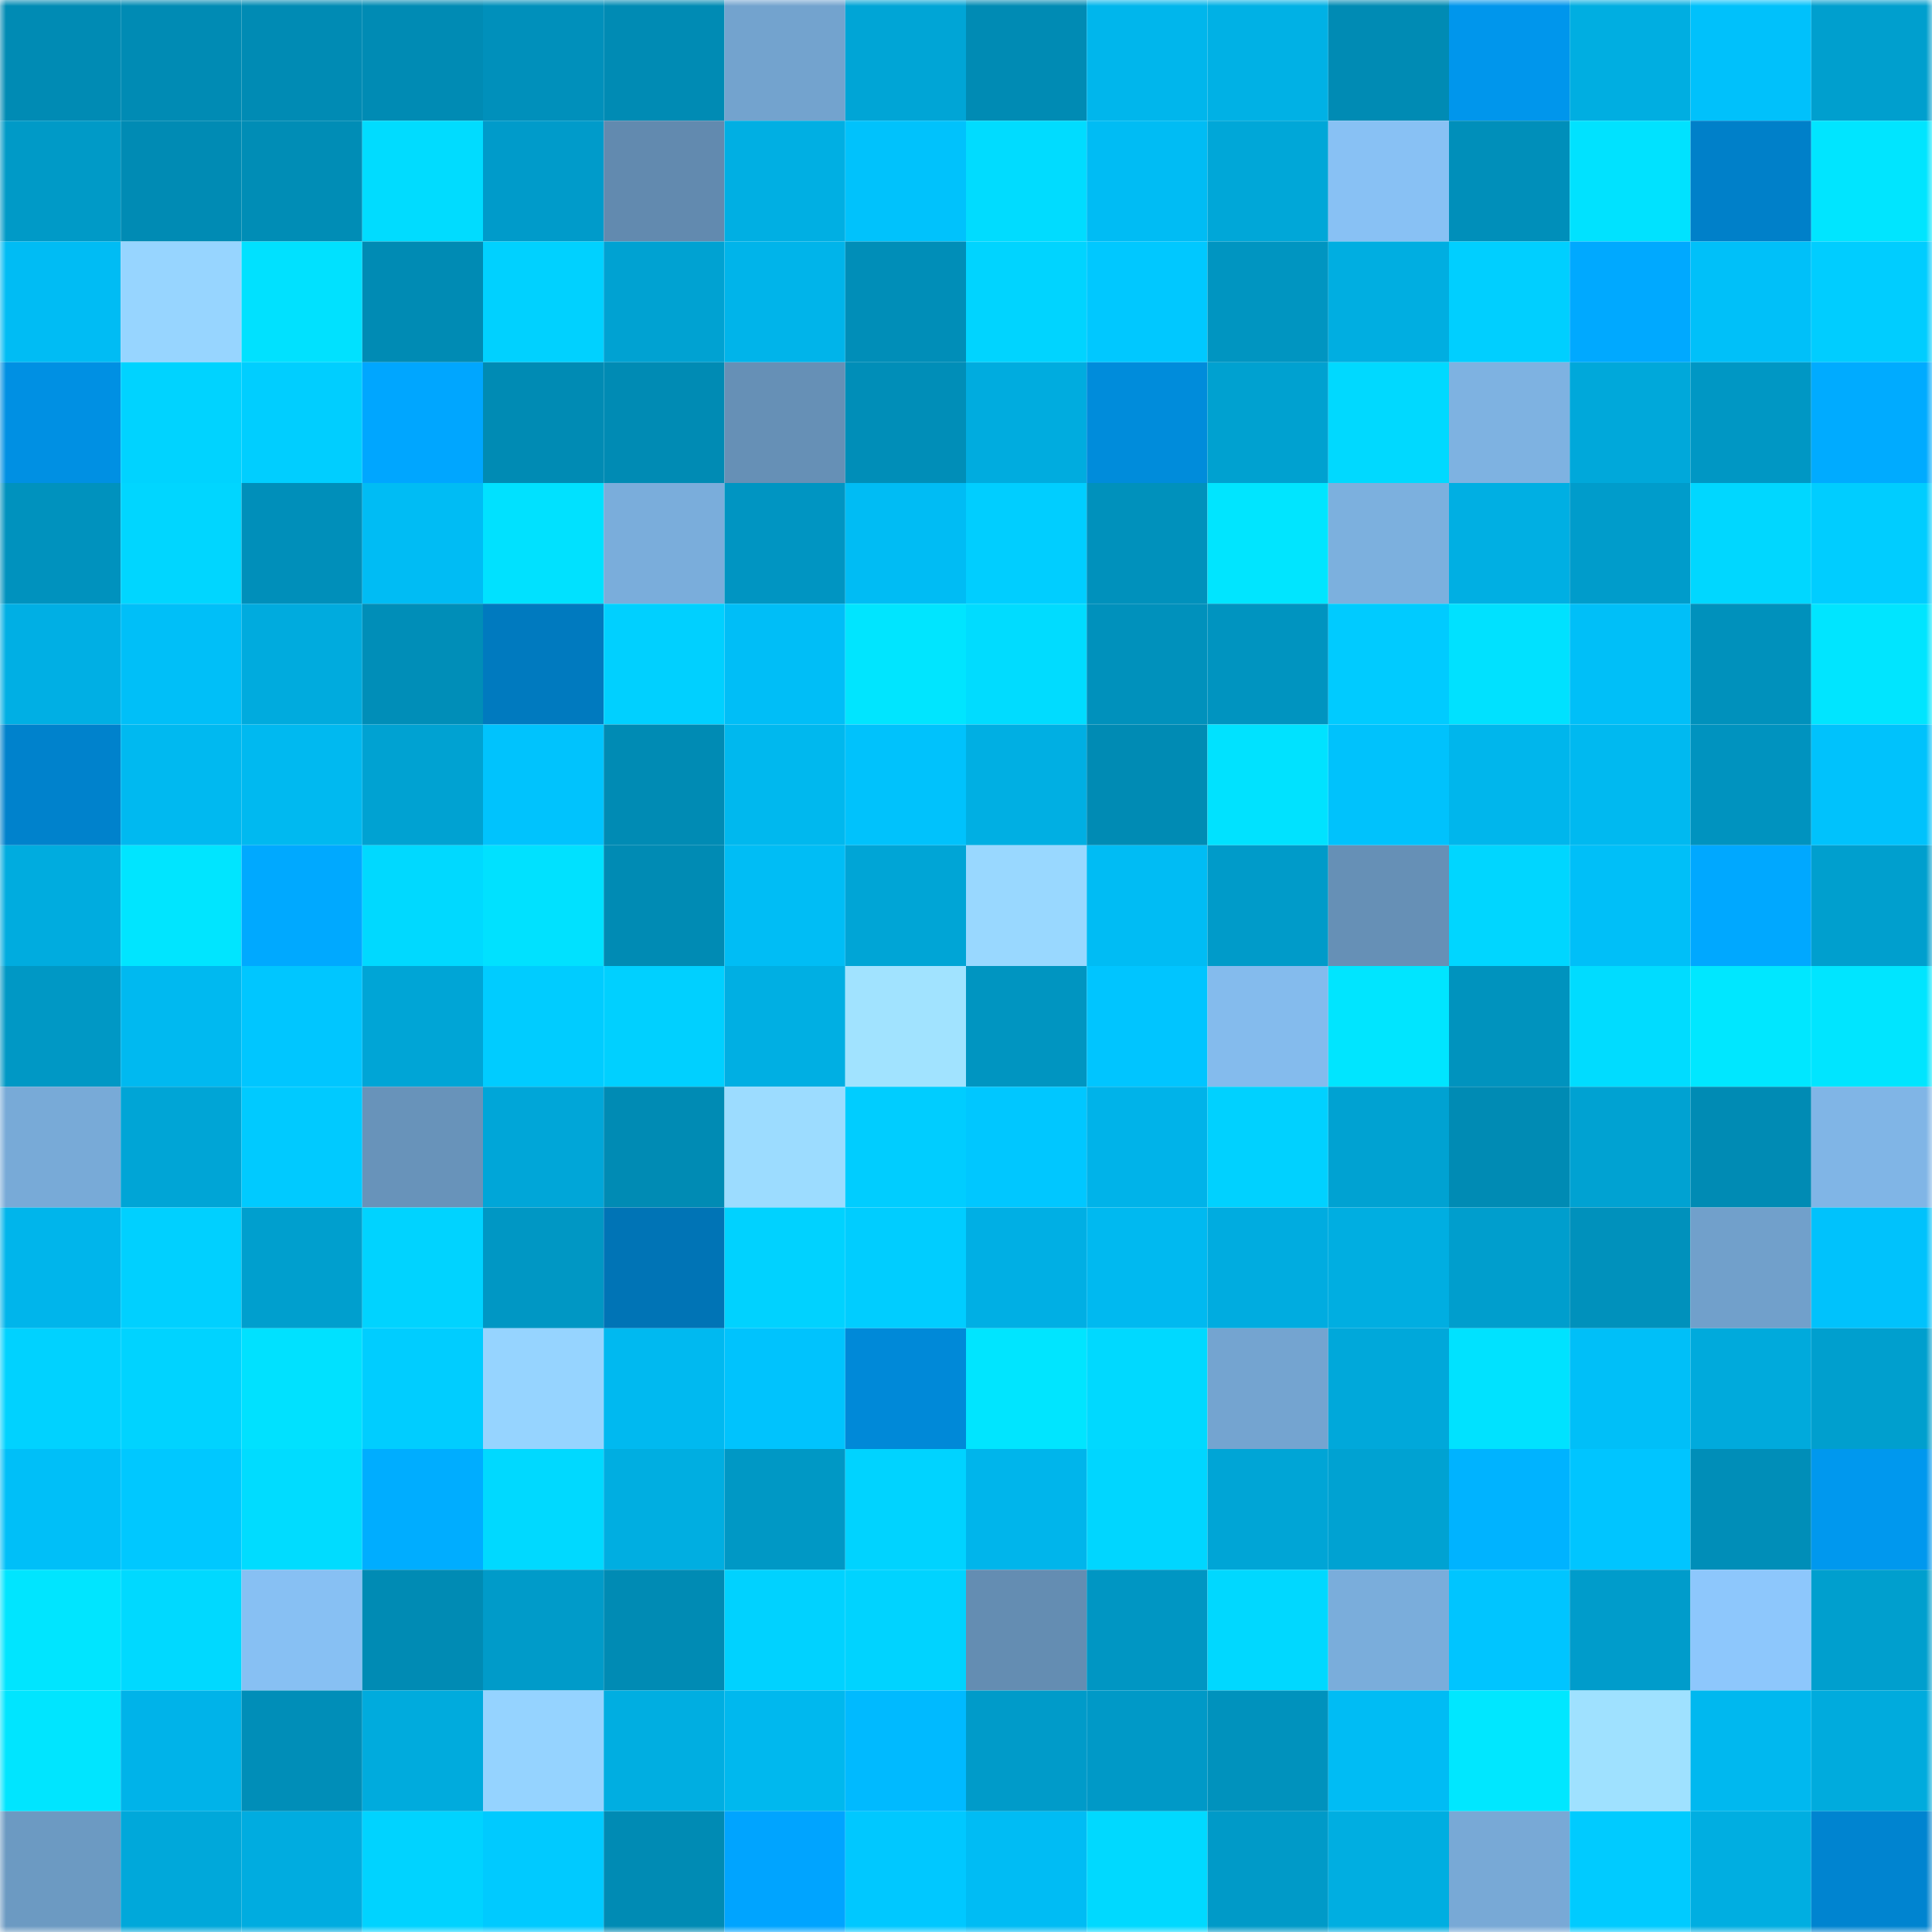 <svg viewBox="0 0 160 160" fill="none" role="img" xmlns="http://www.w3.org/2000/svg" width="240" height="240" name="ens%2Cpampaaw.eth"><mask id="1045749996" mask-type="alpha" maskUnits="userSpaceOnUse" x="0" y="0" width="160" height="160"><rect width="160" height="160" fill="#FFFFFF"></rect></mask><g mask="url(#1045749996)"><rect x="0" y="0" width="10" height="10" fill="#008bb4"></rect><rect x="10" y="0" width="10" height="10" fill="#008bb4"></rect><rect x="20" y="0" width="10" height="10" fill="#008bb4"></rect><rect x="30" y="0" width="10" height="10" fill="#008bb4"></rect><rect x="40" y="0" width="10" height="10" fill="#0090bb"></rect><rect x="50" y="0" width="10" height="10" fill="#008bb4"></rect><rect x="60" y="0" width="10" height="10" fill="#73a3ce"></rect><rect x="70" y="0" width="10" height="10" fill="#00a5d6"></rect><rect x="80" y="0" width="10" height="10" fill="#008bb4"></rect><rect x="90" y="0" width="10" height="10" fill="#00b6ec"></rect><rect x="100" y="0" width="10" height="10" fill="#00b1e5"></rect><rect x="110" y="0" width="10" height="10" fill="#008bb4"></rect><rect x="120" y="0" width="10" height="10" fill="#0096ec"></rect><rect x="130" y="0" width="10" height="10" fill="#00aee1"></rect><rect x="140" y="0" width="10" height="10" fill="#00c1fb"></rect><rect x="150" y="0" width="10" height="10" fill="#009fce"></rect><rect x="0" y="10" width="10" height="10" fill="#009ac7"></rect><rect x="10" y="10" width="10" height="10" fill="#008bb4"></rect><rect x="20" y="10" width="10" height="10" fill="#008db6"></rect><rect x="30" y="10" width="10" height="10" fill="#00dcff"></rect><rect x="40" y="10" width="10" height="10" fill="#009bca"></rect><rect x="50" y="10" width="10" height="10" fill="#628aaf"></rect><rect x="60" y="10" width="10" height="10" fill="#00afe3"></rect><rect x="70" y="10" width="10" height="10" fill="#00c2fc"></rect><rect x="80" y="10" width="10" height="10" fill="#00dcff"></rect><rect x="90" y="10" width="10" height="10" fill="#00bcf4"></rect><rect x="100" y="10" width="10" height="10" fill="#00a7d8"></rect><rect x="110" y="10" width="10" height="10" fill="#88c1f4"></rect><rect x="120" y="10" width="10" height="10" fill="#008fba"></rect><rect x="130" y="10" width="10" height="10" fill="#00e2ff"></rect><rect x="140" y="10" width="10" height="10" fill="#0080c9"></rect><rect x="150" y="10" width="10" height="10" fill="#00e5ff"></rect><rect x="0" y="20" width="10" height="10" fill="#00bcf4"></rect><rect x="10" y="20" width="10" height="10" fill="#97d5ff"></rect><rect x="20" y="20" width="10" height="10" fill="#00e1ff"></rect><rect x="30" y="20" width="10" height="10" fill="#008bb4"></rect><rect x="40" y="20" width="10" height="10" fill="#00d1ff"></rect><rect x="50" y="20" width="10" height="10" fill="#00a2d2"></rect><rect x="60" y="20" width="10" height="10" fill="#00b4ea"></rect><rect x="70" y="20" width="10" height="10" fill="#008eb8"></rect><rect x="80" y="20" width="10" height="10" fill="#00d4ff"></rect><rect x="90" y="20" width="10" height="10" fill="#00c8ff"></rect><rect x="100" y="20" width="10" height="10" fill="#0095c1"></rect><rect x="110" y="20" width="10" height="10" fill="#00aee1"></rect><rect x="120" y="20" width="10" height="10" fill="#00cfff"></rect><rect x="130" y="20" width="10" height="10" fill="#00a9ff"></rect><rect x="140" y="20" width="10" height="10" fill="#00c0f9"></rect><rect x="150" y="20" width="10" height="10" fill="#00cdff"></rect><rect x="0" y="30" width="10" height="10" fill="#0090e3"></rect><rect x="10" y="30" width="10" height="10" fill="#00d3ff"></rect><rect x="20" y="30" width="10" height="10" fill="#00ceff"></rect><rect x="30" y="30" width="10" height="10" fill="#00a6ff"></rect><rect x="40" y="30" width="10" height="10" fill="#008bb4"></rect><rect x="50" y="30" width="10" height="10" fill="#008bb4"></rect><rect x="60" y="30" width="10" height="10" fill="#6690b6"></rect><rect x="70" y="30" width="10" height="10" fill="#008eb8"></rect><rect x="80" y="30" width="10" height="10" fill="#00acdf"></rect><rect x="90" y="30" width="10" height="10" fill="#008cdb"></rect><rect x="100" y="30" width="10" height="10" fill="#00a1d0"></rect><rect x="110" y="30" width="10" height="10" fill="#00d9ff"></rect><rect x="120" y="30" width="10" height="10" fill="#7eb2e1"></rect><rect x="130" y="30" width="10" height="10" fill="#00a8da"></rect><rect x="140" y="30" width="10" height="10" fill="#0097c4"></rect><rect x="150" y="30" width="10" height="10" fill="#00abff"></rect><rect x="0" y="40" width="10" height="10" fill="#0092be"></rect><rect x="10" y="40" width="10" height="10" fill="#00d6ff"></rect><rect x="20" y="40" width="10" height="10" fill="#008fba"></rect><rect x="30" y="40" width="10" height="10" fill="#00bcf4"></rect><rect x="40" y="40" width="10" height="10" fill="#00e1ff"></rect><rect x="50" y="40" width="10" height="10" fill="#7aaddb"></rect><rect x="60" y="40" width="10" height="10" fill="#0095c2"></rect><rect x="70" y="40" width="10" height="10" fill="#00bcf4"></rect><rect x="80" y="40" width="10" height="10" fill="#00ceff"></rect><rect x="90" y="40" width="10" height="10" fill="#0091bc"></rect><rect x="100" y="40" width="10" height="10" fill="#00e5ff"></rect><rect x="110" y="40" width="10" height="10" fill="#7cb0de"></rect><rect x="120" y="40" width="10" height="10" fill="#00afe3"></rect><rect x="130" y="40" width="10" height="10" fill="#009ccb"></rect><rect x="140" y="40" width="10" height="10" fill="#00d7ff"></rect><rect x="150" y="40" width="10" height="10" fill="#00cdff"></rect><rect x="0" y="50" width="10" height="10" fill="#00afe4"></rect><rect x="10" y="50" width="10" height="10" fill="#00bff8"></rect><rect x="20" y="50" width="10" height="10" fill="#00abde"></rect><rect x="30" y="50" width="10" height="10" fill="#008eb8"></rect><rect x="40" y="50" width="10" height="10" fill="#007abf"></rect><rect x="50" y="50" width="10" height="10" fill="#00d0ff"></rect><rect x="60" y="50" width="10" height="10" fill="#00bef7"></rect><rect x="70" y="50" width="10" height="10" fill="#00e5ff"></rect><rect x="80" y="50" width="10" height="10" fill="#00dcff"></rect><rect x="90" y="50" width="10" height="10" fill="#0091bc"></rect><rect x="100" y="50" width="10" height="10" fill="#0094c0"></rect><rect x="110" y="50" width="10" height="10" fill="#00cbff"></rect><rect x="120" y="50" width="10" height="10" fill="#00e1ff"></rect><rect x="130" y="50" width="10" height="10" fill="#00bff8"></rect><rect x="140" y="50" width="10" height="10" fill="#0091bc"></rect><rect x="150" y="50" width="10" height="10" fill="#00e5ff"></rect><rect x="0" y="60" width="10" height="10" fill="#0082cc"></rect><rect x="10" y="60" width="10" height="10" fill="#00b9f0"></rect><rect x="20" y="60" width="10" height="10" fill="#00b9f0"></rect><rect x="30" y="60" width="10" height="10" fill="#00a2d2"></rect><rect x="40" y="60" width="10" height="10" fill="#00c3fd"></rect><rect x="50" y="60" width="10" height="10" fill="#008bb4"></rect><rect x="60" y="60" width="10" height="10" fill="#00b8ee"></rect><rect x="70" y="60" width="10" height="10" fill="#00c2fc"></rect><rect x="80" y="60" width="10" height="10" fill="#00afe3"></rect><rect x="90" y="60" width="10" height="10" fill="#008bb4"></rect><rect x="100" y="60" width="10" height="10" fill="#00e2ff"></rect><rect x="110" y="60" width="10" height="10" fill="#00c2fc"></rect><rect x="120" y="60" width="10" height="10" fill="#00b6ec"></rect><rect x="130" y="60" width="10" height="10" fill="#00b9f0"></rect><rect x="140" y="60" width="10" height="10" fill="#0093bf"></rect><rect x="150" y="60" width="10" height="10" fill="#00c2fc"></rect><rect x="0" y="70" width="10" height="10" fill="#00acdf"></rect><rect x="10" y="70" width="10" height="10" fill="#00e5ff"></rect><rect x="20" y="70" width="10" height="10" fill="#00a9ff"></rect><rect x="30" y="70" width="10" height="10" fill="#00d9ff"></rect><rect x="40" y="70" width="10" height="10" fill="#00e1ff"></rect><rect x="50" y="70" width="10" height="10" fill="#008bb4"></rect><rect x="60" y="70" width="10" height="10" fill="#00bdf5"></rect><rect x="70" y="70" width="10" height="10" fill="#00a5d6"></rect><rect x="80" y="70" width="10" height="10" fill="#99d8ff"></rect><rect x="90" y="70" width="10" height="10" fill="#00bcf4"></rect><rect x="100" y="70" width="10" height="10" fill="#009bc9"></rect><rect x="110" y="70" width="10" height="10" fill="#6690b6"></rect><rect x="120" y="70" width="10" height="10" fill="#00d6ff"></rect><rect x="130" y="70" width="10" height="10" fill="#00bff8"></rect><rect x="140" y="70" width="10" height="10" fill="#00a8ff"></rect><rect x="150" y="70" width="10" height="10" fill="#009fce"></rect><rect x="0" y="80" width="10" height="10" fill="#0098c5"></rect><rect x="10" y="80" width="10" height="10" fill="#00b9f0"></rect><rect x="20" y="80" width="10" height="10" fill="#00c6ff"></rect><rect x="30" y="80" width="10" height="10" fill="#00a5d6"></rect><rect x="40" y="80" width="10" height="10" fill="#00ccff"></rect><rect x="50" y="80" width="10" height="10" fill="#00d0ff"></rect><rect x="60" y="80" width="10" height="10" fill="#00afe3"></rect><rect x="70" y="80" width="10" height="10" fill="#a1e3ff"></rect><rect x="80" y="80" width="10" height="10" fill="#0095c1"></rect><rect x="90" y="80" width="10" height="10" fill="#00c5ff"></rect><rect x="100" y="80" width="10" height="10" fill="#84bbed"></rect><rect x="110" y="80" width="10" height="10" fill="#00e5ff"></rect><rect x="120" y="80" width="10" height="10" fill="#0093be"></rect><rect x="130" y="80" width="10" height="10" fill="#00dcff"></rect><rect x="140" y="80" width="10" height="10" fill="#00e7ff"></rect><rect x="150" y="80" width="10" height="10" fill="#00e5ff"></rect><rect x="0" y="90" width="10" height="10" fill="#78aad7"></rect><rect x="10" y="90" width="10" height="10" fill="#00a5d6"></rect><rect x="20" y="90" width="10" height="10" fill="#00caff"></rect><rect x="30" y="90" width="10" height="10" fill="#6893ba"></rect><rect x="40" y="90" width="10" height="10" fill="#00a6d8"></rect><rect x="50" y="90" width="10" height="10" fill="#008bb4"></rect><rect x="60" y="90" width="10" height="10" fill="#9cdcff"></rect><rect x="70" y="90" width="10" height="10" fill="#00cdff"></rect><rect x="80" y="90" width="10" height="10" fill="#00c7ff"></rect><rect x="90" y="90" width="10" height="10" fill="#00b3e9"></rect><rect x="100" y="90" width="10" height="10" fill="#00d1ff"></rect><rect x="110" y="90" width="10" height="10" fill="#00a2d2"></rect><rect x="120" y="90" width="10" height="10" fill="#008bb4"></rect><rect x="130" y="90" width="10" height="10" fill="#00a2d2"></rect><rect x="140" y="90" width="10" height="10" fill="#008bb4"></rect><rect x="150" y="90" width="10" height="10" fill="#80b5e6"></rect><rect x="0" y="100" width="10" height="10" fill="#00b5eb"></rect><rect x="10" y="100" width="10" height="10" fill="#00d0ff"></rect><rect x="20" y="100" width="10" height="10" fill="#009fce"></rect><rect x="30" y="100" width="10" height="10" fill="#00d3ff"></rect><rect x="40" y="100" width="10" height="10" fill="#0097c4"></rect><rect x="50" y="100" width="10" height="10" fill="#0074b6"></rect><rect x="60" y="100" width="10" height="10" fill="#00d2ff"></rect><rect x="70" y="100" width="10" height="10" fill="#00cdff"></rect><rect x="80" y="100" width="10" height="10" fill="#00afe4"></rect><rect x="90" y="100" width="10" height="10" fill="#00b9f0"></rect><rect x="100" y="100" width="10" height="10" fill="#00ace0"></rect><rect x="110" y="100" width="10" height="10" fill="#00aee1"></rect><rect x="120" y="100" width="10" height="10" fill="#009ecd"></rect><rect x="130" y="100" width="10" height="10" fill="#0091bc"></rect><rect x="140" y="100" width="10" height="10" fill="#71a0cb"></rect><rect x="150" y="100" width="10" height="10" fill="#00c2fc"></rect><rect x="0" y="110" width="10" height="10" fill="#00d2ff"></rect><rect x="10" y="110" width="10" height="10" fill="#00d3ff"></rect><rect x="20" y="110" width="10" height="10" fill="#00e1ff"></rect><rect x="30" y="110" width="10" height="10" fill="#00cdff"></rect><rect x="40" y="110" width="10" height="10" fill="#96d4ff"></rect><rect x="50" y="110" width="10" height="10" fill="#00b9f0"></rect><rect x="60" y="110" width="10" height="10" fill="#00c3fd"></rect><rect x="70" y="110" width="10" height="10" fill="#0089d8"></rect><rect x="80" y="110" width="10" height="10" fill="#00e5ff"></rect><rect x="90" y="110" width="10" height="10" fill="#00d9ff"></rect><rect x="100" y="110" width="10" height="10" fill="#74a4d0"></rect><rect x="110" y="110" width="10" height="10" fill="#00a8da"></rect><rect x="120" y="110" width="10" height="10" fill="#00e2ff"></rect><rect x="130" y="110" width="10" height="10" fill="#00bff8"></rect><rect x="140" y="110" width="10" height="10" fill="#00aadc"></rect><rect x="150" y="110" width="10" height="10" fill="#009fce"></rect><rect x="0" y="120" width="10" height="10" fill="#00bff8"></rect><rect x="10" y="120" width="10" height="10" fill="#00c8ff"></rect><rect x="20" y="120" width="10" height="10" fill="#00dcff"></rect><rect x="30" y="120" width="10" height="10" fill="#00adff"></rect><rect x="40" y="120" width="10" height="10" fill="#00d9ff"></rect><rect x="50" y="120" width="10" height="10" fill="#00aee1"></rect><rect x="60" y="120" width="10" height="10" fill="#0098c5"></rect><rect x="70" y="120" width="10" height="10" fill="#00d3ff"></rect><rect x="80" y="120" width="10" height="10" fill="#00b5eb"></rect><rect x="90" y="120" width="10" height="10" fill="#00d6ff"></rect><rect x="100" y="120" width="10" height="10" fill="#00a5d6"></rect><rect x="110" y="120" width="10" height="10" fill="#00a2d2"></rect><rect x="120" y="120" width="10" height="10" fill="#00b3ff"></rect><rect x="130" y="120" width="10" height="10" fill="#00c5ff"></rect><rect x="140" y="120" width="10" height="10" fill="#008eb8"></rect><rect x="150" y="120" width="10" height="10" fill="#0098ee"></rect><rect x="0" y="130" width="10" height="10" fill="#00e5ff"></rect><rect x="10" y="130" width="10" height="10" fill="#00d9ff"></rect><rect x="20" y="130" width="10" height="10" fill="#87c0f3"></rect><rect x="30" y="130" width="10" height="10" fill="#008bb4"></rect><rect x="40" y="130" width="10" height="10" fill="#009bc9"></rect><rect x="50" y="130" width="10" height="10" fill="#008bb4"></rect><rect x="60" y="130" width="10" height="10" fill="#00d2ff"></rect><rect x="70" y="130" width="10" height="10" fill="#00d3ff"></rect><rect x="80" y="130" width="10" height="10" fill="#648db2"></rect><rect x="90" y="130" width="10" height="10" fill="#0096c3"></rect><rect x="100" y="130" width="10" height="10" fill="#00d8ff"></rect><rect x="110" y="130" width="10" height="10" fill="#7aaddb"></rect><rect x="120" y="130" width="10" height="10" fill="#00c5ff"></rect><rect x="130" y="130" width="10" height="10" fill="#009ccb"></rect><rect x="140" y="130" width="10" height="10" fill="#8dc7fc"></rect><rect x="150" y="130" width="10" height="10" fill="#009fce"></rect><rect x="0" y="140" width="10" height="10" fill="#00e5ff"></rect><rect x="10" y="140" width="10" height="10" fill="#00b3e9"></rect><rect x="20" y="140" width="10" height="10" fill="#008eb8"></rect><rect x="30" y="140" width="10" height="10" fill="#00abdd"></rect><rect x="40" y="140" width="10" height="10" fill="#95d3ff"></rect><rect x="50" y="140" width="10" height="10" fill="#00aee1"></rect><rect x="60" y="140" width="10" height="10" fill="#00b8ee"></rect><rect x="70" y="140" width="10" height="10" fill="#00baff"></rect><rect x="80" y="140" width="10" height="10" fill="#009bc9"></rect><rect x="90" y="140" width="10" height="10" fill="#0099c7"></rect><rect x="100" y="140" width="10" height="10" fill="#0092bd"></rect><rect x="110" y="140" width="10" height="10" fill="#00bcf4"></rect><rect x="120" y="140" width="10" height="10" fill="#00e7ff"></rect><rect x="130" y="140" width="10" height="10" fill="#9fe1ff"></rect><rect x="140" y="140" width="10" height="10" fill="#00b8ef"></rect><rect x="150" y="140" width="10" height="10" fill="#00abdd"></rect><rect x="0" y="150" width="10" height="10" fill="#6c9ac2"></rect><rect x="10" y="150" width="10" height="10" fill="#00a8da"></rect><rect x="20" y="150" width="10" height="10" fill="#00ace0"></rect><rect x="30" y="150" width="10" height="10" fill="#00d3ff"></rect><rect x="40" y="150" width="10" height="10" fill="#00caff"></rect><rect x="50" y="150" width="10" height="10" fill="#008bb4"></rect><rect x="60" y="150" width="10" height="10" fill="#00a4ff"></rect><rect x="70" y="150" width="10" height="10" fill="#00c8ff"></rect><rect x="80" y="150" width="10" height="10" fill="#00bcf4"></rect><rect x="90" y="150" width="10" height="10" fill="#00d9ff"></rect><rect x="100" y="150" width="10" height="10" fill="#009ac8"></rect><rect x="110" y="150" width="10" height="10" fill="#00aee1"></rect><rect x="120" y="150" width="10" height="10" fill="#78a9d6"></rect><rect x="130" y="150" width="10" height="10" fill="#00cbff"></rect><rect x="140" y="150" width="10" height="10" fill="#00aee1"></rect><rect x="150" y="150" width="10" height="10" fill="#0084d0"></rect></g></svg>